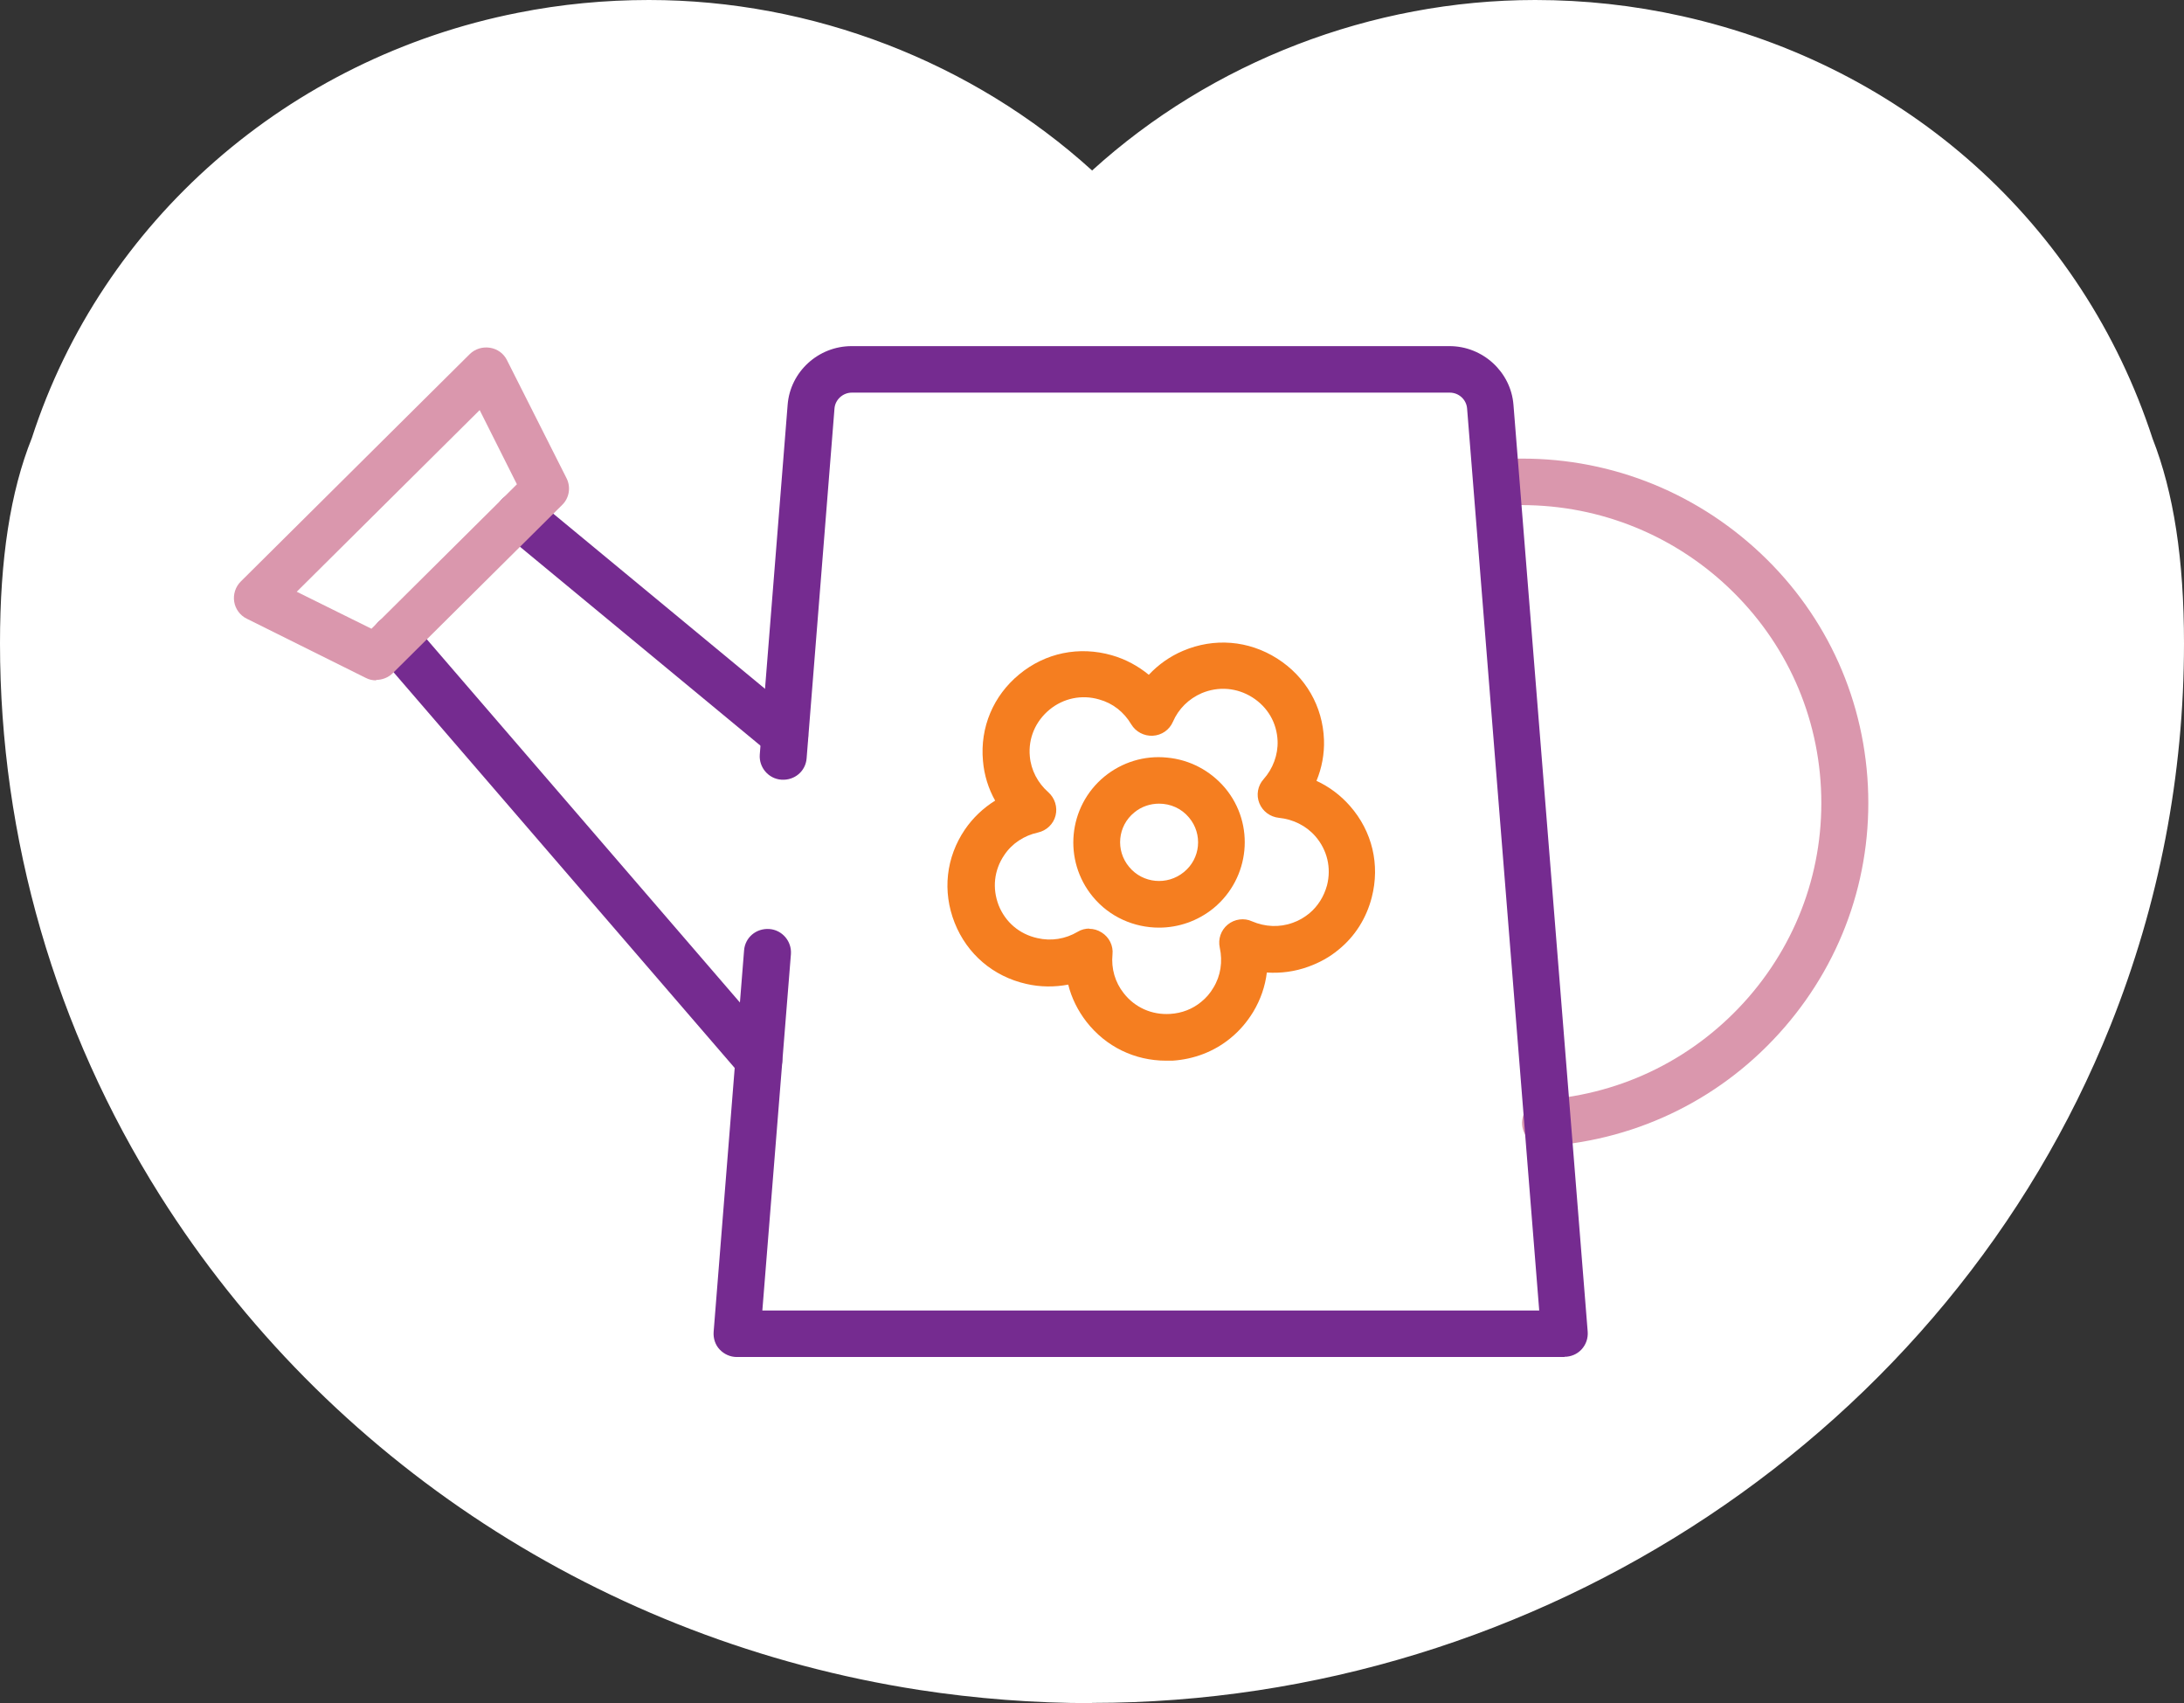 <svg width="118" height="92" viewBox="0 0 118 92" fill="none" xmlns="http://www.w3.org/2000/svg">
<rect x="0" y="0" width="118" height="92" fill="#333333" stroke="none"/>
<g clip-path="url(#clip0_561_6678)">
<path d="M58.994 92C55.881 92 52.73 91.761 49.642 91.284C32.635 88.645 17.691 78.907 8.643 64.571C2.986 55.6 0 45.284 0 34.754C0 30.193 0.557 26.562 1.721 23.66C5.505 11.962 15.577 3.141 27.978 0.691C30.307 0.226 32.686 0 35.065 0C43.885 0 52.54 3.342 59.006 9.21C65.46 3.342 74.115 0 82.948 0C85.605 0 88.263 0.289 90.857 0.867C103.005 3.568 112.521 12.1 116.304 23.697C117.443 26.6 118 30.218 118 34.754C118 41.866 116.659 48.815 114.027 55.398C105.27 77.287 83.163 91.987 59.006 91.987L58.994 92Z" fill="white"/>
<path d="M42.404 40.987C42.113 40.987 41.835 40.886 41.594 40.698L27.219 28.811C26.688 28.372 26.612 27.58 27.055 27.04C27.497 26.512 28.295 26.436 28.839 26.876L43.214 38.763C43.745 39.202 43.821 39.994 43.378 40.534C43.125 40.836 42.771 40.987 42.404 40.987Z" fill="#752B90"/>
<path d="M40.999 58.527C40.645 58.527 40.291 58.376 40.038 58.087L20.386 35.295C19.93 34.767 19.994 33.975 20.525 33.523C21.056 33.071 21.854 33.134 22.309 33.661L41.961 56.454C42.417 56.982 42.353 57.773 41.822 58.226C41.582 58.427 41.291 58.527 40.999 58.527Z" fill="#752B90"/>
<path d="M20.323 36.752C20.133 36.752 19.943 36.715 19.753 36.614L13.337 33.423C12.97 33.247 12.717 32.895 12.654 32.505C12.591 32.116 12.717 31.701 13.008 31.412L25.372 19.136C25.663 18.847 26.067 18.722 26.473 18.785C26.877 18.847 27.219 19.099 27.396 19.463L30.61 25.833C30.851 26.311 30.762 26.901 30.37 27.278L21.221 36.363C20.981 36.602 20.651 36.727 20.323 36.727V36.752ZM16.033 31.965L20.07 33.963L27.928 26.16L25.916 22.152L16.045 31.953L16.033 31.965Z" fill="#DA97AD"/>
<path d="M83.505 61.92C82.847 61.92 82.29 61.417 82.239 60.751C82.189 60.06 82.707 59.457 83.403 59.407C87.719 59.093 91.641 57.12 94.476 53.866C97.298 50.611 98.677 46.465 98.361 42.18C98.044 37.896 96.058 34.001 92.78 31.186C89.503 28.384 85.314 27.015 81.012 27.329C80.29 27.379 79.708 26.864 79.658 26.173C79.607 25.482 80.126 24.878 80.822 24.828C85.795 24.451 90.642 26.034 94.438 29.276C98.234 32.518 100.525 37.029 100.892 41.979C101.258 46.93 99.677 51.73 96.412 55.499C93.147 59.269 88.604 61.543 83.619 61.907C83.581 61.907 83.555 61.907 83.517 61.907L83.505 61.92Z" fill="#DA97AD"/>
<path d="M63.005 57.296C61.309 57.296 59.753 56.542 58.703 55.197C58.234 54.594 57.893 53.903 57.715 53.187C56.982 53.325 56.21 53.325 55.45 53.149C53.666 52.747 52.249 51.541 51.578 49.845C50.908 48.149 51.11 46.314 52.135 44.806C52.565 44.178 53.122 43.65 53.767 43.248C53.4 42.595 53.173 41.866 53.109 41.1C52.945 39.29 53.666 37.581 55.071 36.426C56.488 35.257 58.31 34.893 60.069 35.395C60.816 35.609 61.486 35.973 62.069 36.451C62.587 35.898 63.207 35.458 63.916 35.157C65.599 34.44 67.459 34.591 69.003 35.571C70.547 36.551 71.471 38.16 71.534 39.969C71.559 40.723 71.42 41.477 71.129 42.18C71.812 42.494 72.432 42.959 72.939 43.537C74.141 44.907 74.571 46.704 74.115 48.475C73.824 49.606 73.204 50.586 72.318 51.302C71.838 51.704 71.281 52.006 70.686 52.22C69.965 52.483 69.206 52.584 68.446 52.534C68.358 53.275 68.105 54.004 67.712 54.657C67.383 55.197 66.978 55.675 66.485 56.077C65.599 56.806 64.511 57.22 63.347 57.296C63.233 57.296 63.106 57.296 62.992 57.296H63.005ZM58.842 50.172C59.082 50.172 59.31 50.234 59.525 50.373C59.93 50.624 60.158 51.089 60.107 51.554C60.031 52.32 60.246 53.062 60.715 53.652C61.322 54.431 62.246 54.833 63.22 54.77C63.853 54.733 64.435 54.506 64.903 54.117C65.169 53.903 65.384 53.652 65.561 53.35C65.953 52.71 66.067 51.943 65.903 51.189C65.802 50.724 65.966 50.247 66.333 49.945C66.7 49.644 67.219 49.568 67.649 49.77C68.358 50.071 69.13 50.109 69.851 49.845C70.18 49.732 70.471 49.556 70.737 49.342C71.205 48.953 71.534 48.425 71.698 47.822C71.939 46.88 71.711 45.912 71.066 45.171C70.572 44.605 69.864 44.254 69.104 44.178C68.623 44.128 68.219 43.826 68.041 43.386C67.864 42.947 67.953 42.444 68.269 42.092C68.775 41.527 69.054 40.773 69.028 40.032C68.99 39.052 68.497 38.197 67.662 37.669C66.826 37.142 65.827 37.066 64.928 37.443C64.232 37.745 63.676 38.285 63.372 38.989C63.182 39.429 62.764 39.718 62.284 39.743C61.816 39.768 61.36 39.529 61.12 39.127C60.727 38.461 60.12 37.984 59.386 37.783C58.437 37.506 57.45 37.72 56.703 38.335C55.944 38.964 55.552 39.881 55.64 40.848C55.703 41.602 56.071 42.293 56.64 42.796C56.994 43.11 57.146 43.6 57.032 44.052C56.918 44.517 56.539 44.869 56.083 44.97C55.337 45.133 54.678 45.56 54.261 46.188C53.704 47.005 53.603 47.985 53.957 48.903C54.324 49.82 55.083 50.461 56.045 50.674C56.792 50.85 57.564 50.724 58.222 50.335C58.424 50.209 58.652 50.159 58.867 50.159L58.842 50.172Z" fill="#F57E20"/>
<path d="M62.625 50.109C61.284 50.109 59.955 49.543 59.044 48.438C57.425 46.477 57.703 43.575 59.664 41.954C60.613 41.175 61.828 40.798 63.056 40.924C64.283 41.037 65.397 41.627 66.194 42.57C67.826 44.53 67.535 47.432 65.574 49.053C64.713 49.757 63.663 50.109 62.625 50.109ZM62.625 43.412C62.157 43.412 61.676 43.562 61.284 43.889C60.386 44.618 60.259 45.937 61.006 46.829C61.739 47.721 63.068 47.847 63.967 47.106C64.865 46.377 64.992 45.058 64.245 44.166C63.828 43.663 63.233 43.412 62.625 43.412Z" fill="#F57E20"/>
<path d="M84.53 73.303H39.81C39.456 73.303 39.127 73.153 38.886 72.901C38.646 72.65 38.532 72.298 38.557 71.947L40.202 51.34C40.253 50.649 40.848 50.134 41.569 50.184C42.265 50.234 42.784 50.85 42.733 51.541L41.189 70.79H83.163L79.266 22.064C79.228 21.587 78.823 21.209 78.329 21.209H46.023C45.542 21.209 45.125 21.587 45.087 22.064L43.581 40.962C43.53 41.653 42.935 42.168 42.214 42.117C41.518 42.067 40.999 41.452 41.05 40.76L42.556 21.863C42.695 20.079 44.214 18.697 46.011 18.697H78.317C80.113 18.697 81.632 20.091 81.771 21.863L85.782 71.934C85.808 72.286 85.694 72.625 85.454 72.889C85.213 73.153 84.871 73.291 84.53 73.291V73.303Z" fill="#752B90"/>
</g>
<defs>
<clipPath id="clip0_561_6678">
<rect width="118" height="92" fill="white"/>
</clipPath>
</defs>
</svg>

